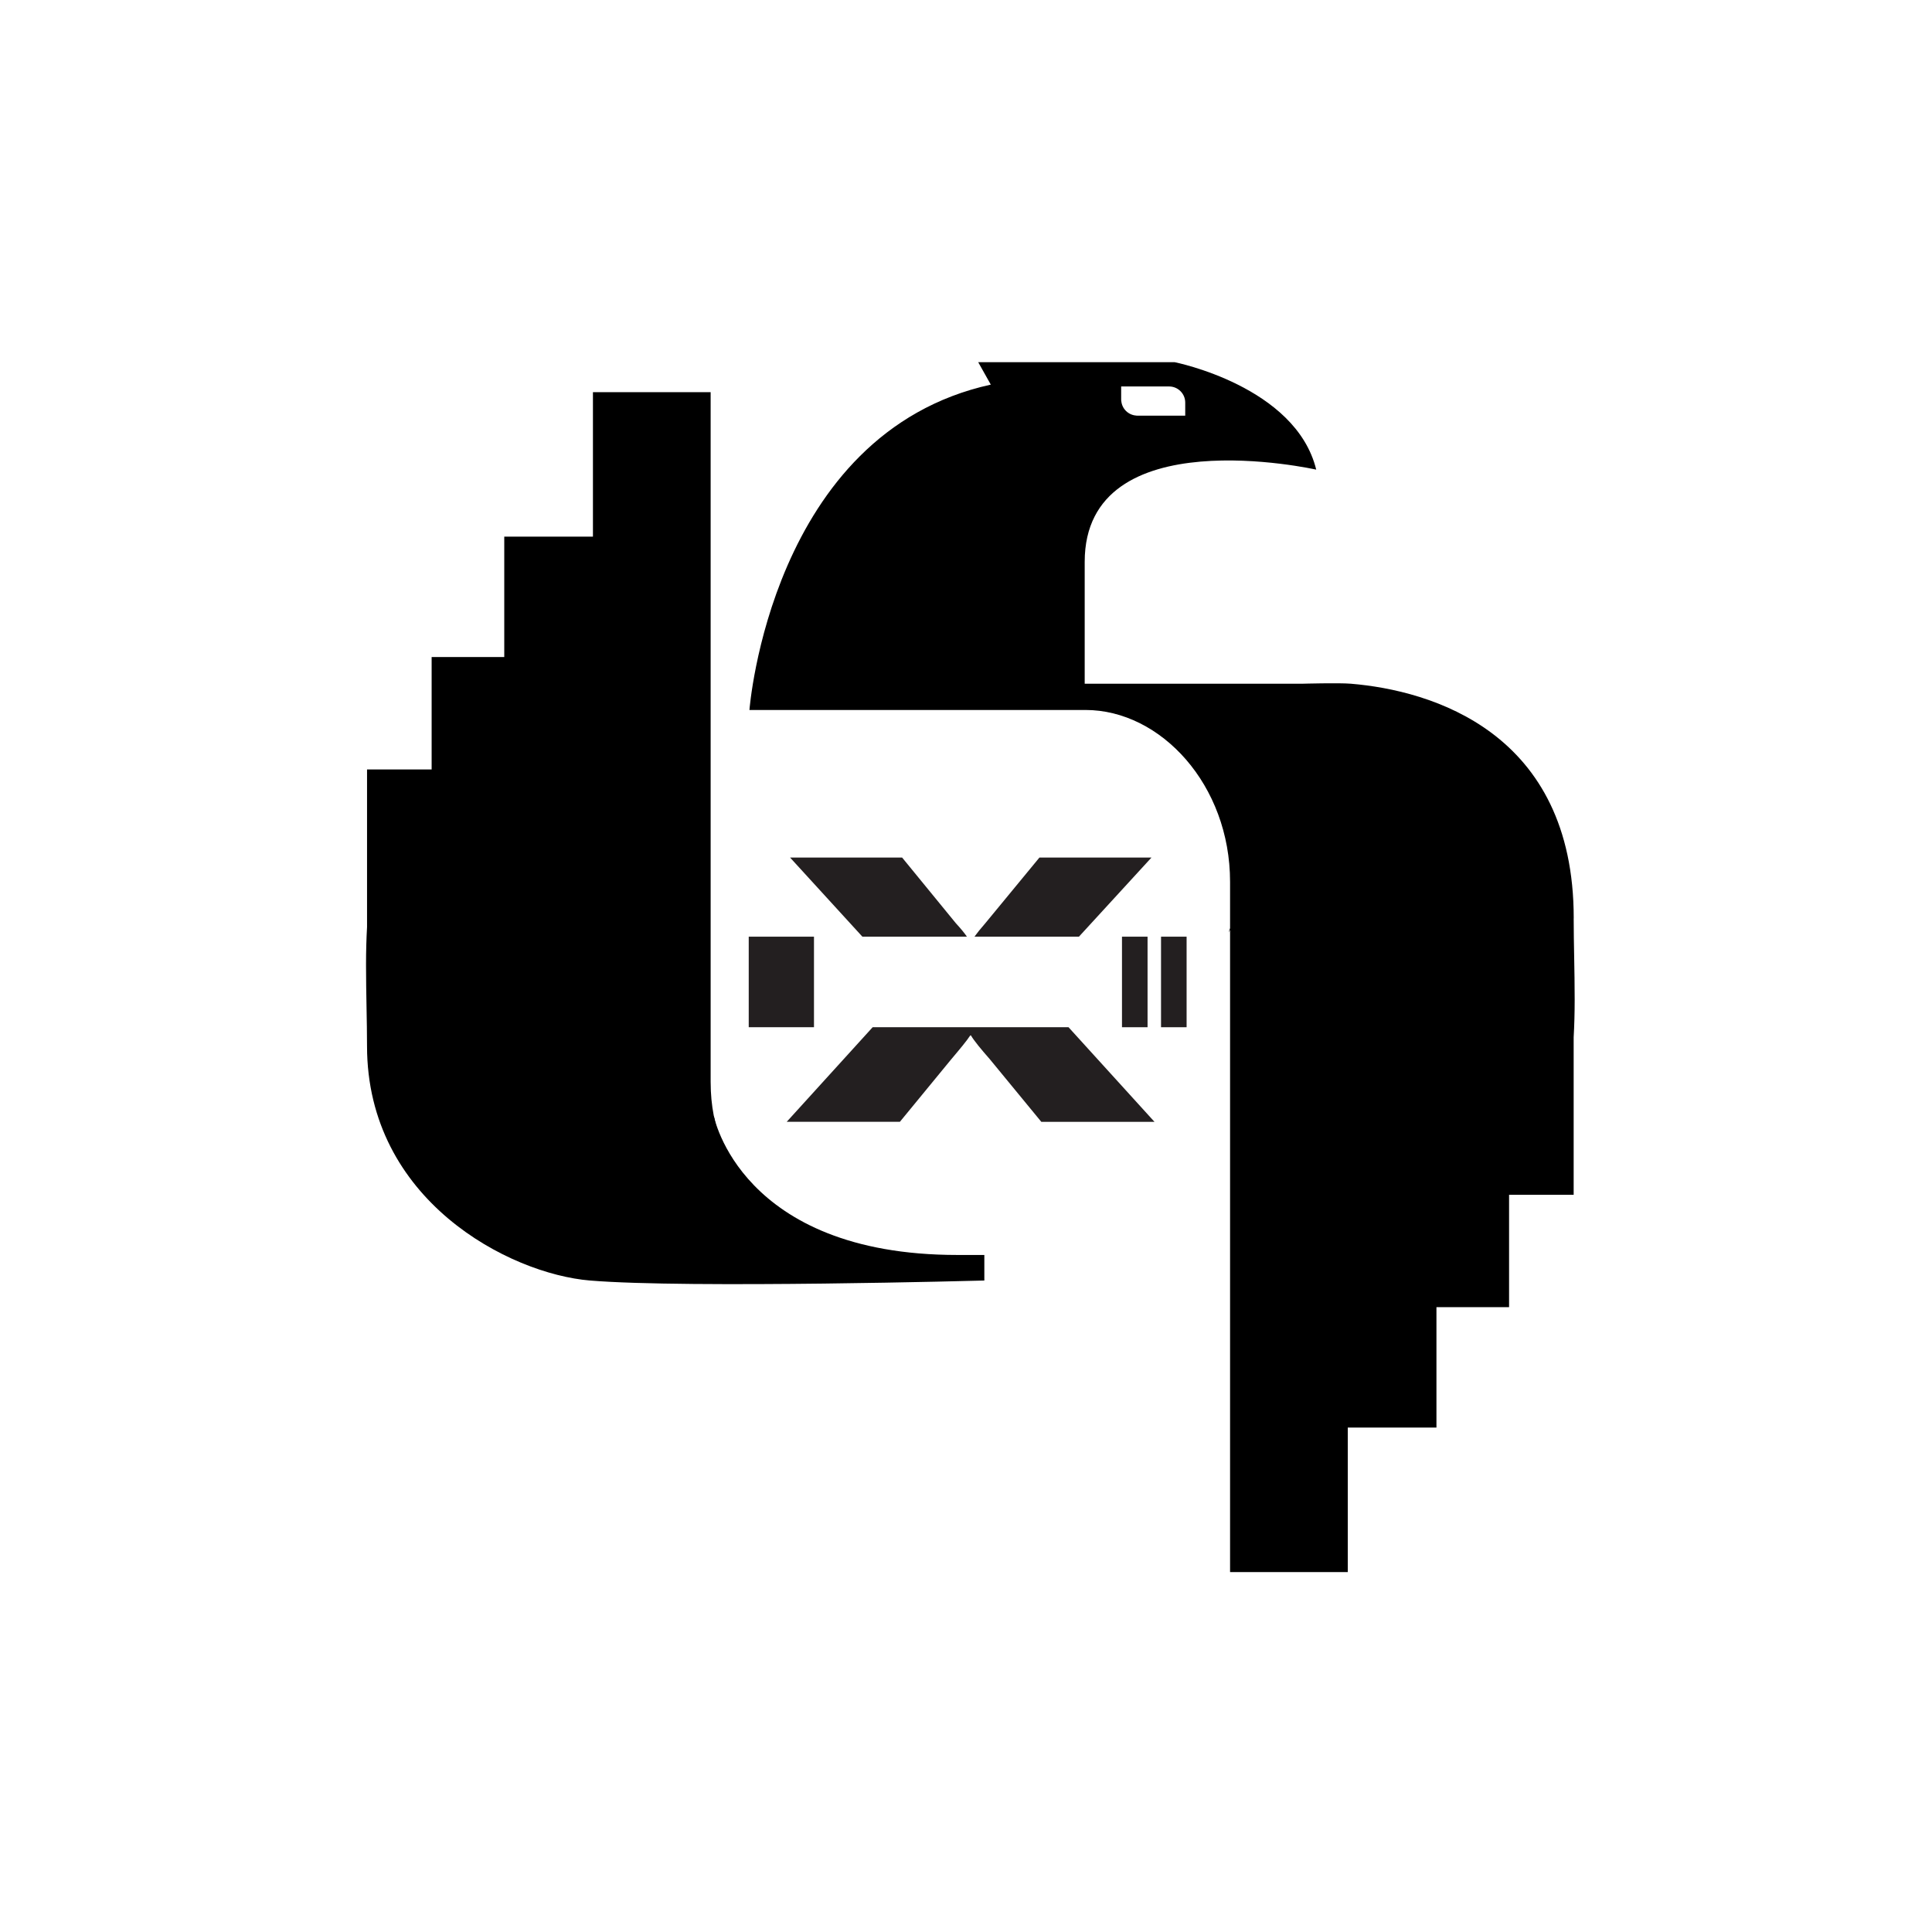 <?xml version="1.0" encoding="UTF-8"?>
<svg id="Layer_1" data-name="Layer 1" xmlns="http://www.w3.org/2000/svg" viewBox="0 0 1224 1224">
  <defs>
    <style>
      .cls-1 {
        fill: none;
      }

      .cls-1, .cls-2, .cls-3 {
        stroke-width: 0px;
      }

      .cls-2 {
        fill: #000;
      }

      .cls-3 {
        fill: #231f20;
      }
    </style>
  </defs>
  <path class="cls-2" d="M452.24,706.97s16.69,88.1,154.27,88.1h17.11v16.2h-112.97l-79.38-60.36,20.97-43.93Z"/>
  <g>
    <g>
      <g>
        <rect class="cls-3" x="710.82" y="593.42" width="16.2" height="57.37"/>
        <polygon class="cls-3" points="515.69 593.42 474.35 593.42 474.35 650.78 515.69 650.78 515.69 622.1 515.69 593.42"/>
      </g>
      <g>
        <path class="cls-3" d="M683.55,593.42l45.97-50.14h-70.99l-34.2,41.51c-3.31,3.81-5.32,6.32-6.97,8.63h66.18Z"/>
        <path class="cls-3" d="M676.96,650.78h-124.09l-54.46,59.94h71.7l32.54-39.62c5.19-6.13,9.91-11.79,12.03-15.09h.47c1.89,3.3,6.6,8.96,11.79,14.86l32.78,39.86h71.7l-54.46-59.94Z"/>
        <path class="cls-3" d="M612.59,593.42c-1.58-2.31-3.63-4.82-7.11-8.63l-33.96-41.51h-70.99l45.83,50.14h66.23Z"/>
      </g>
      <rect class="cls-3" x="735.56" y="593.42" width="16.2" height="57.37"/>
    </g>
    <path class="cls-2" d="M450.22,685.75V248.45h-74.57v91.54h-56.18v76.28h-46.01v71.2h-40.92v99.79c-.42,7.46-.64,15.42-.64,23.96,0,18.57.63,35.65.63,51.47,0,97.71,90.15,144.32,141.22,148.57,62.25,5.17,249.87,0,249.87,0,0,0-173.39-7.23-173.39-125.51Z"/>
    <g>
      <path class="cls-1" d="M710.33,253.47v.48l.05.05c.43,4.97,4.43,8.91,9.42,9.26l.05.05h.49c.05,0,.1.02.16.02h30.39v-8.3c0-5.61-4.59-10.2-10.2-10.2h-30.39v8.56h.03s0,.05,0,.07Z"/>
      <path class="cls-2" d="M997.02,581.73c0-117.98-90.15-144.32-141.22-148.57-7.59-.63-30.47,0-30.47,0h-138.13v-77.18c0-91.47,146.68-58.45,146.68-58.45-12.96-52.9-89.74-68.08-89.74-68.08h-124.41l7.98,14.22c-139.59,30.75-152.91,206.13-152.91,206.13h212.91c47.71,0,91.59,47.5,91.59,108.87v29.37c-.55,1.76-.95,2.81-.95,2.81l.95-1.77v406.89h74.57v-91.54h56.18v-76.28h46.01v-71.2h40.92v-99.79c.42-7.46.64-15.42.64-23.96,0-18.57-.63-35.65-.63-51.47ZM710.3,244.84h30.39c5.61,0,10.2,4.59,10.2,10.2v8.3h-30.39c-.05,0-.1-.02-.16-.02h-.49s-.05-.05-.05-.05c-4.99-.35-8.99-4.29-9.42-9.26l-.05-.05v-.48s0-.05,0-.07h-.03v-8.56Z"/>
    </g>
  </g>
</svg>